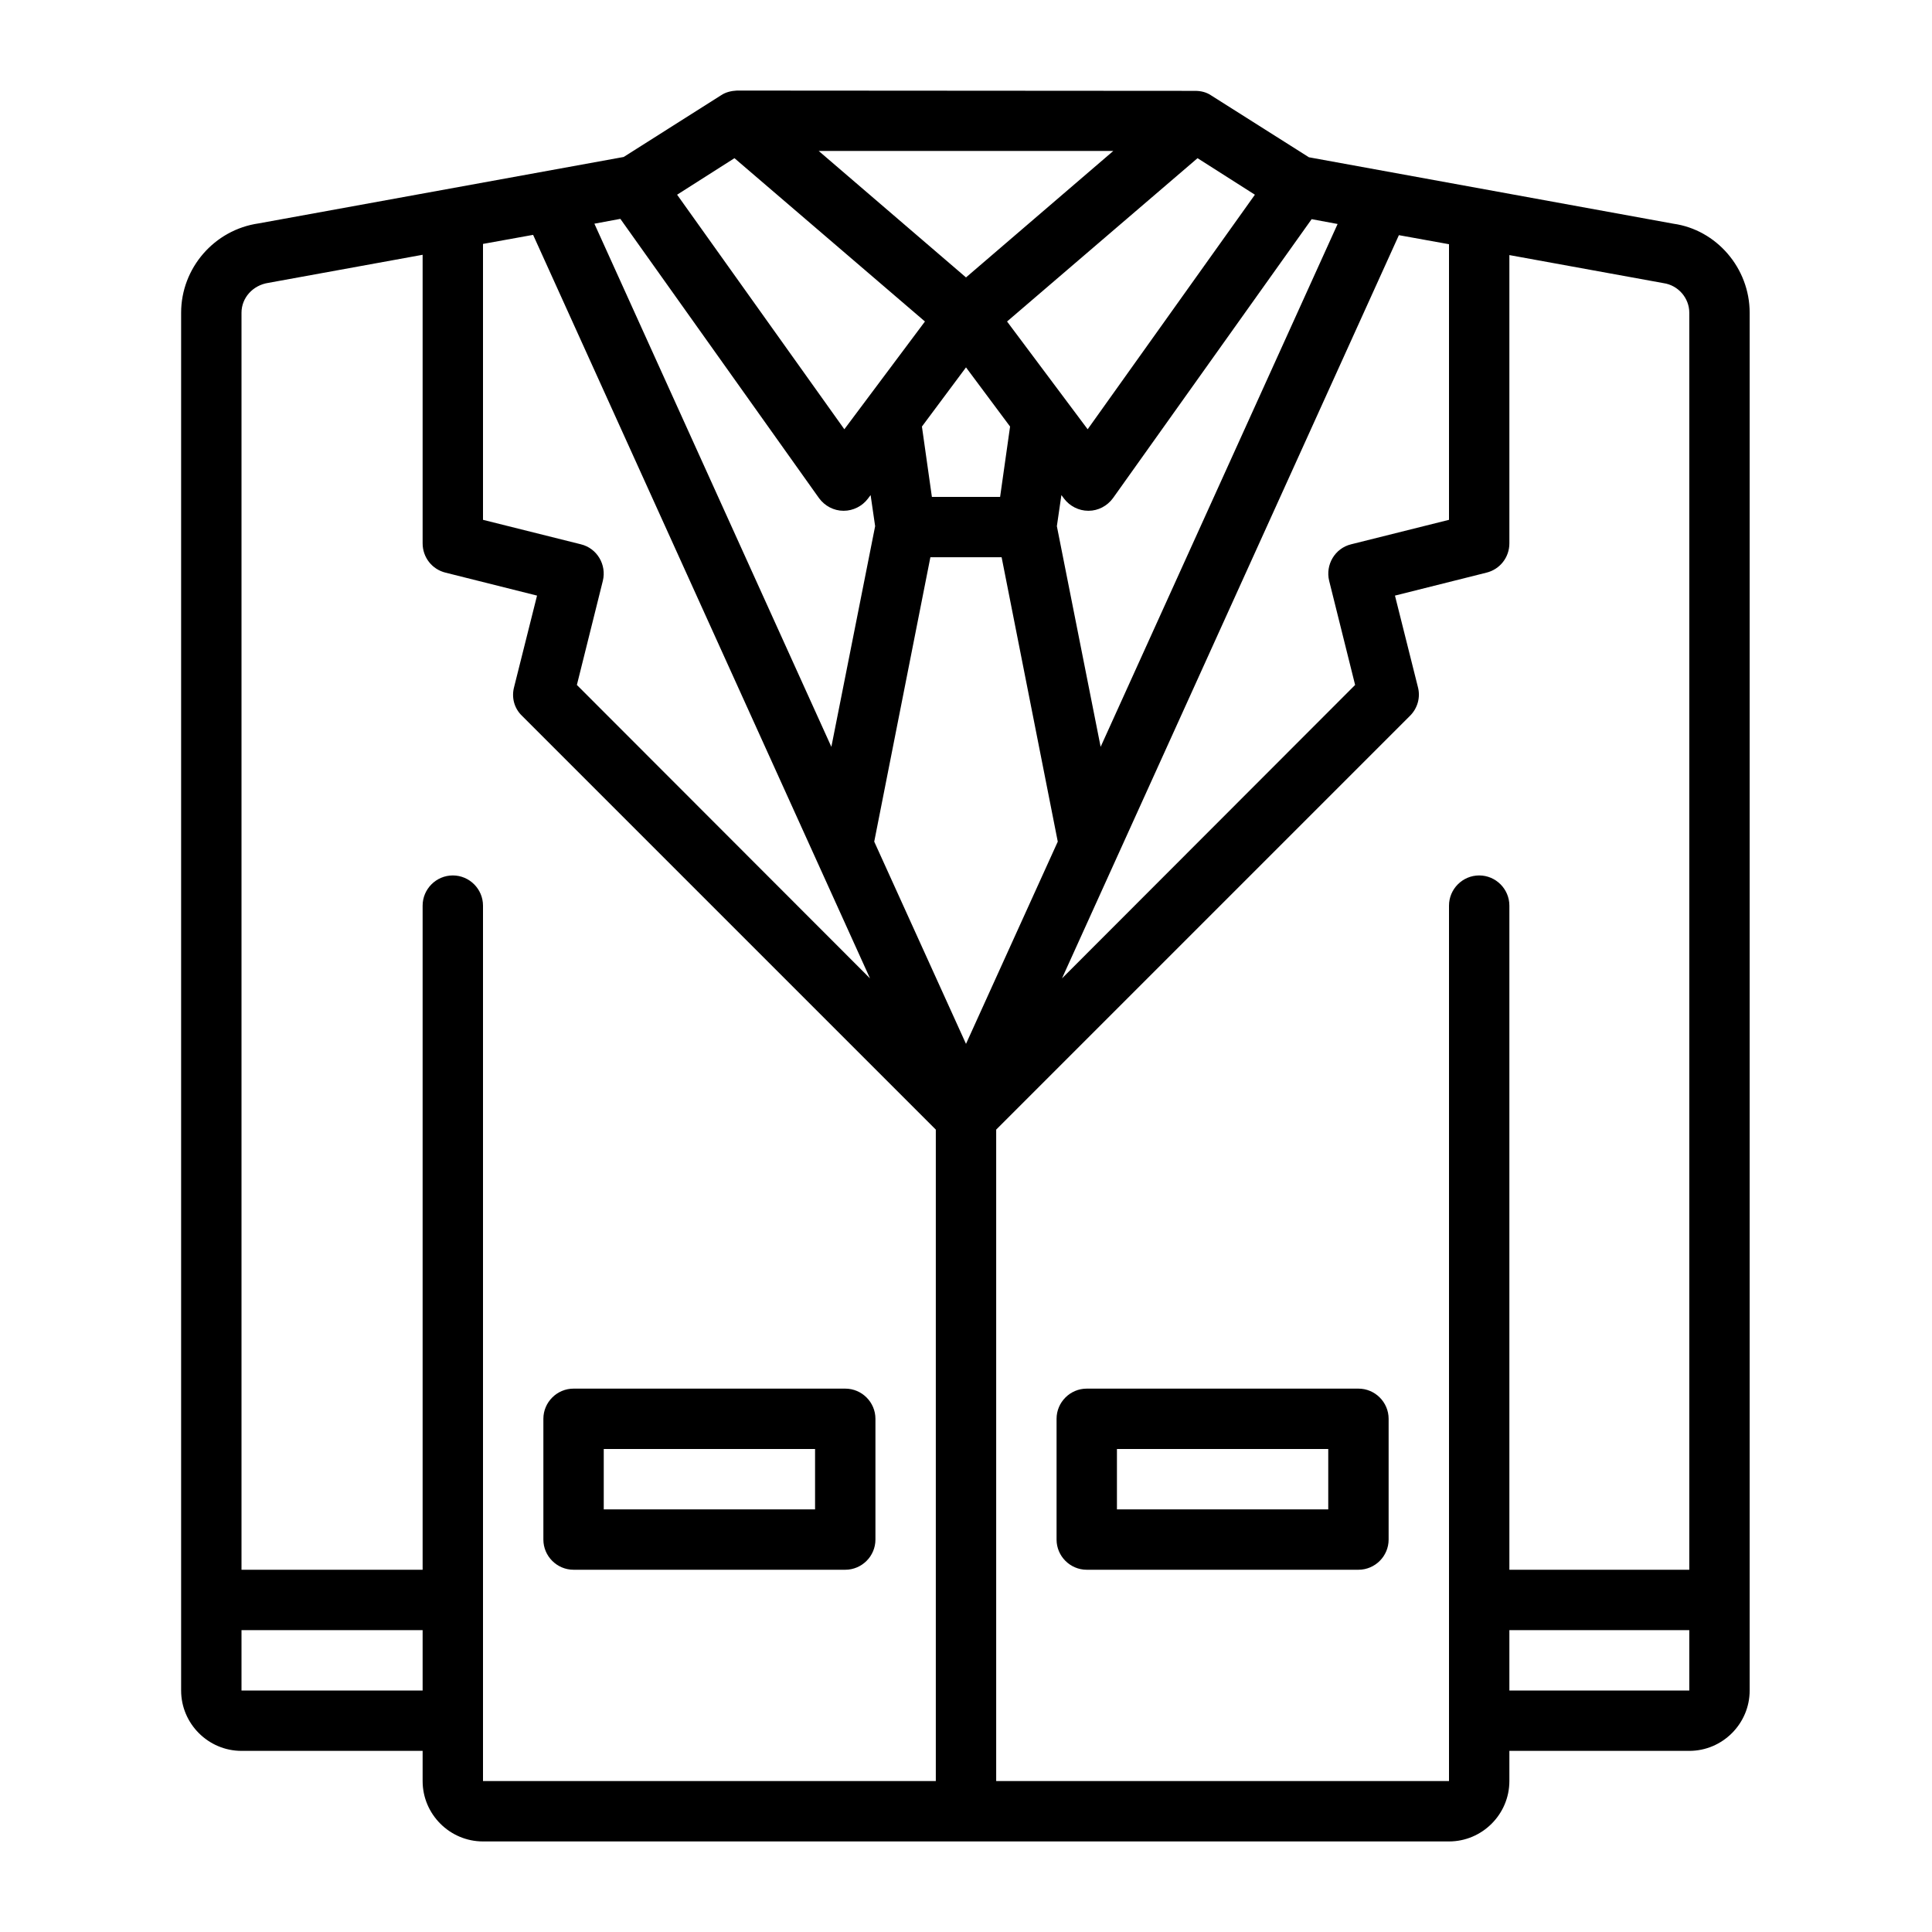 <svg id="Line" viewBox="0 0 64 64" xmlns="http://www.w3.org/2000/svg"><path d="m55.43 7.41-12.07-2.2-3.24-2.05c-.16-.11-.35-.15-.53-.15s-15.18-.01-15.18-.01c-.18.01-.37.05-.53.16l-3.22 2.04-12.09 2.2c-1.47.21-2.57 1.48-2.57 2.96v45.64c0 1.1.9 2 2 2h6v1c0 1.1.9 2 2 2h32c1.1 0 2-.9 2-2v-1h5.96c1.1 0 2-.9 2-2v-45.64c0-1.48-1.1-2.75-2.53-2.95zm-7.43.68v9.13l-3.24.81c-.54.13-.86.68-.73 1.21l.86 3.45-9.71 9.72 11.16-24.62zm-4.55-.83.86.16-7.85 17.32-1.45-7.31.15-1.03.09.12c.19.25.49.4.8.4h.01c.32 0 .62-.16.81-.42zm-3.78-2.02 1.9 1.21-5.54 7.77-2.67-3.57zm-6.21 8.89-.33 2.33h-2.26l-.33-2.33 1.46-1.96zm3.42-9.13-4.88 4.19-4.88-4.19zm-12.55.24 6.31 5.41-2.67 3.57-5.54-7.77zm-3.78 2.01 6.58 9.25c.19.26.49.42.81.42h.01c.31 0 .61-.15.8-.4l.09-.12.15 1.03-1.45 7.31-7.85-17.33zm-4.55.83 1.66-.3 11.16 24.63-9.71-9.72.86-3.45c.13-.53-.19-1.08-.73-1.21l-3.24-.81zm-2 47.92h-6v-2h6zm17 3h-15v-29c0-.55-.45-1-1-1s-1 .45-1 1v22h-6v-41.64c0-.49.37-.91.89-.99l5.11-.93v9.56c0 .46.31.86.76.97l3.03.76-.76 3.03c-.09.34 0 .7.26.95l13.71 13.71zm-2.04-31.12 1.86-9.42h2.36l1.86 9.42-3.04 6.7zm27 28.12h-5.96v-2h5.96zm0-4h-5.96v-22c0-.55-.45-1-1-1s-1 .45-1 1v29h-15v-21.58l13.71-13.71c.25-.25.35-.61.26-.95l-.76-3.03 3.03-.76c.45-.11.76-.51.76-.97v-9.55l5.11.93c.48.07.85.49.85.98zm-10.96-6h-9c-.55 0-1 .45-1 1v4c0 .55.45 1 1 1h9c.55 0 1-.45 1-1v-4c0-.55-.45-1-1-1zm-1 4h-7v-2h7zm-25 2h9c.55 0 1-.45 1-1v-4c0-.55-.45-1-1-1h-9c-.55 0-1 .45-1 1v4c0 .55.45 1 1 1zm1-4h7v2h-7z"/></svg>